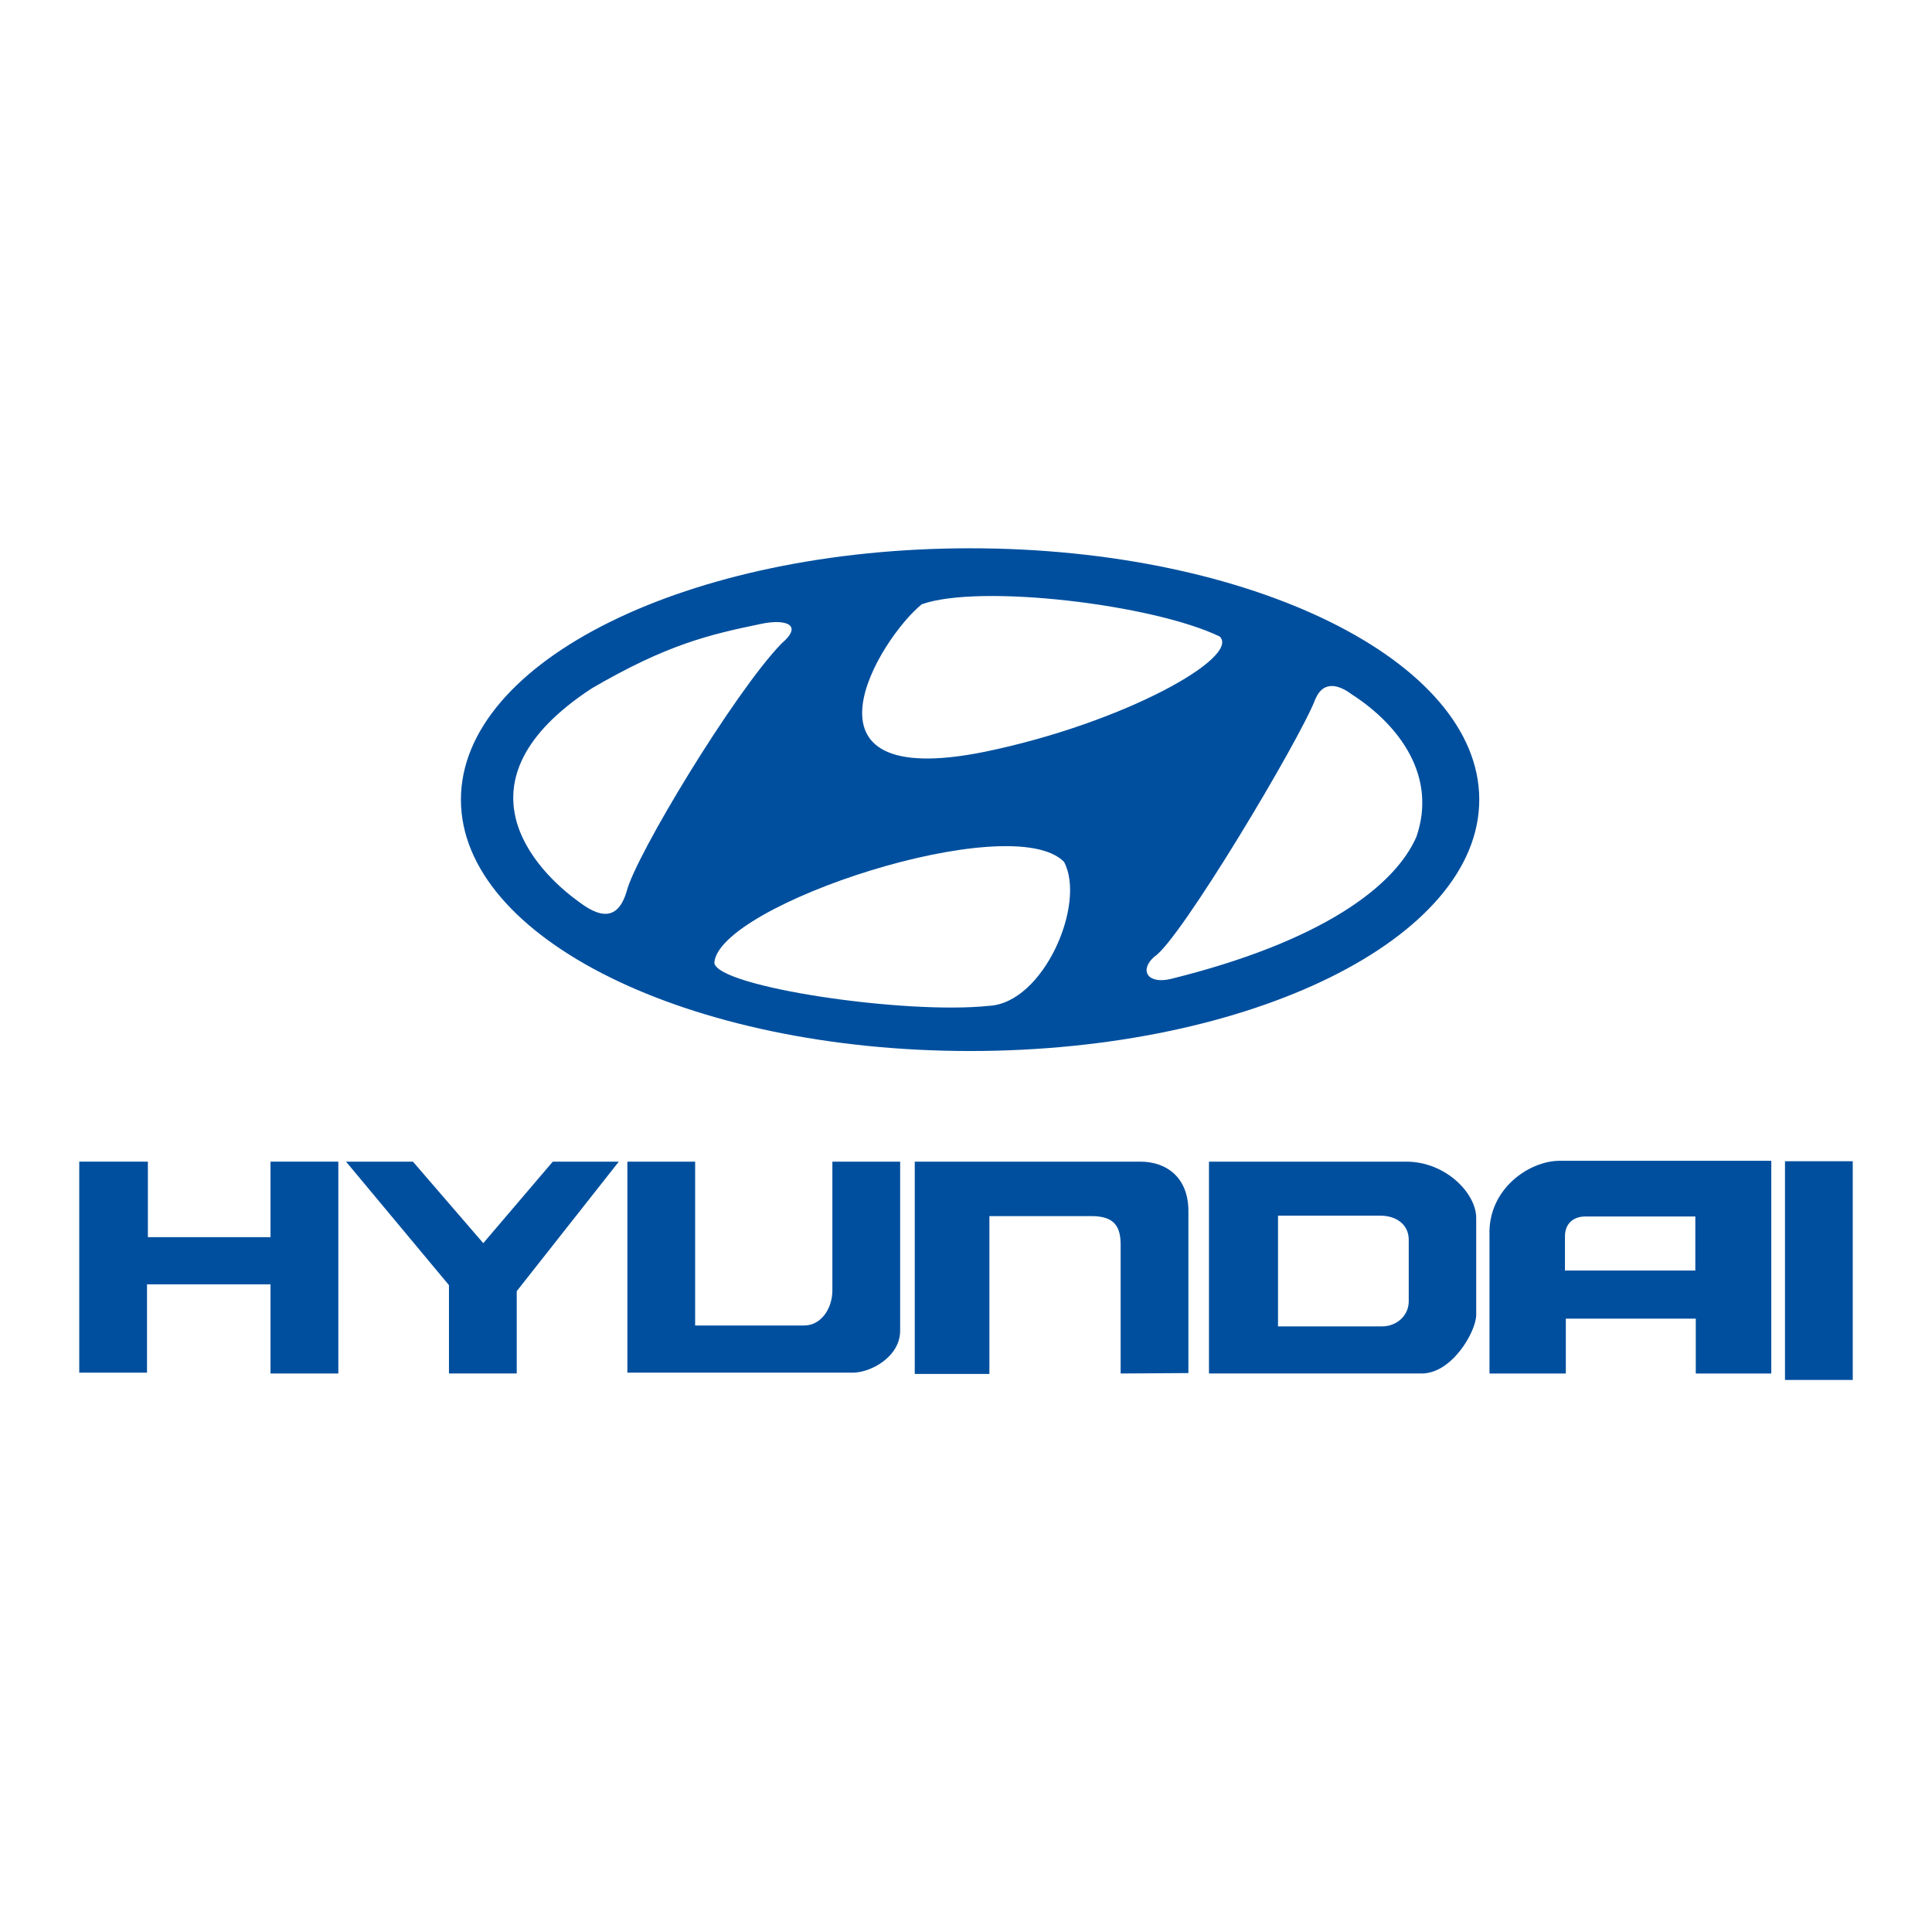 <?xml version="1.0" encoding="UTF-8"?>
<svg id="Warstwa_1" data-name="Warstwa 1" xmlns="http://www.w3.org/2000/svg" viewBox="0 0 512 512">
  <defs>
    <style>
      .cls-1 {
        fill: #004f9e;
        fill-rule: evenodd;
        stroke-width: 0px;
      }
    </style>
  </defs>
  <polygon class="cls-1" points="21 307.85 39.19 307.85 39.19 327.86 71.69 327.86 71.69 307.85 89.66 307.85 89.66 363.99 71.69 363.99 71.69 340.36 38.96 340.36 38.96 363.77 21 363.77 21 307.85 21 307.85"/>
  <polygon class="cls-1" points="91.7 307.85 109.43 307.85 128.07 329.45 146.49 307.85 163.99 307.85 136.94 342.17 136.94 363.99 118.98 363.99 118.98 340.58 91.7 307.85 91.7 307.85"/>
  <path class="cls-1" d="M166.26,307.85h17.96v43.42h28.87c4.55,0,7.5-4.54,7.5-9.32v-34.1h17.96v44.78c0,7.04-7.95,11.14-12.5,11.14h-59.79v-55.92h0Z"/>
  <path class="cls-1" d="M242.42,307.85h59.79c7.05,0,12.73,4.31,12.73,13.08v42.95l-17.96.11v-34.1c0-4.77-1.59-7.61-7.73-7.61h-27.05v41.83h-19.78v-56.27h0Z"/>
  <path class="cls-1" d="M320.4,307.85h52.28c10.46,0,18.53,8.41,18.53,14.89v25.8c-.12,4.54-6.48,15.45-14.44,15.45h-56.38v-56.14h0ZM338.69,351.5h27.59c3.97,0,7.05-2.96,7.05-6.6v-16.37c0-3.98-3.27-6.36-7.47-6.36h-27.17v29.32h0Z"/>
  <path class="cls-1" d="M413.37,307.62h56.04v56.38h-20.01v-14.54h-34.44v14.54h-20.23v-36.6c-.45-12.27,10.46-19.78,18.64-19.78h0ZM414.73,327.63v9.08h34.55v-14.33h-29.1c-3.4,0-5.45,2.05-5.45,5.24h0Z"/>
  <polygon class="cls-1" points="473.04 307.74 491 307.74 491 365.7 473.04 365.7 473.04 307.74 473.04 307.74"/>
  <path class="cls-1" d="M257.09,145.3c-74.52,0-134.94,29.83-134.94,66.61s60.41,66.62,134.94,66.62,134.93-29.83,134.93-66.62-60.41-66.61-134.93-66.61h0ZM244.29,160.13c15.4-5.44,61.16,0,78.93,8.54,5.69,5.46-25.37,22.98-62.34,30.58-52.86,10.66-27.74-30.11-16.59-39.12h0ZM153.51,239.06c-11.62-8.28-34.37-31.99,3.32-56.64,19.91-11.61,31.05-14.23,44.79-17.07,6.64-1.43,11.38.24,5.45,5.22-12.56,13.04-38.63,56.17-41,65.66-1.9,6.41-5.69,8.06-12.56,2.84h0ZM262.07,266.56c-22.28,2.36-71.82-4.98-72.77-11.37.95-15.42,78.69-41.02,92.68-26.79,5.93,11.14-5.45,37.45-19.91,38.16h0ZM375.37,221.75c-5.69,13.04-24.89,27.74-65.18,37.7-6.17,1.41-8.3-2.38-4.27-5.93,6.64-4.03,38.64-57.59,42.67-68.27,2.37-5.46,6.87-3.32,9.72-1.19,12.8,8.3,22.52,21.81,17.06,37.68h0Z"/>
</svg>
